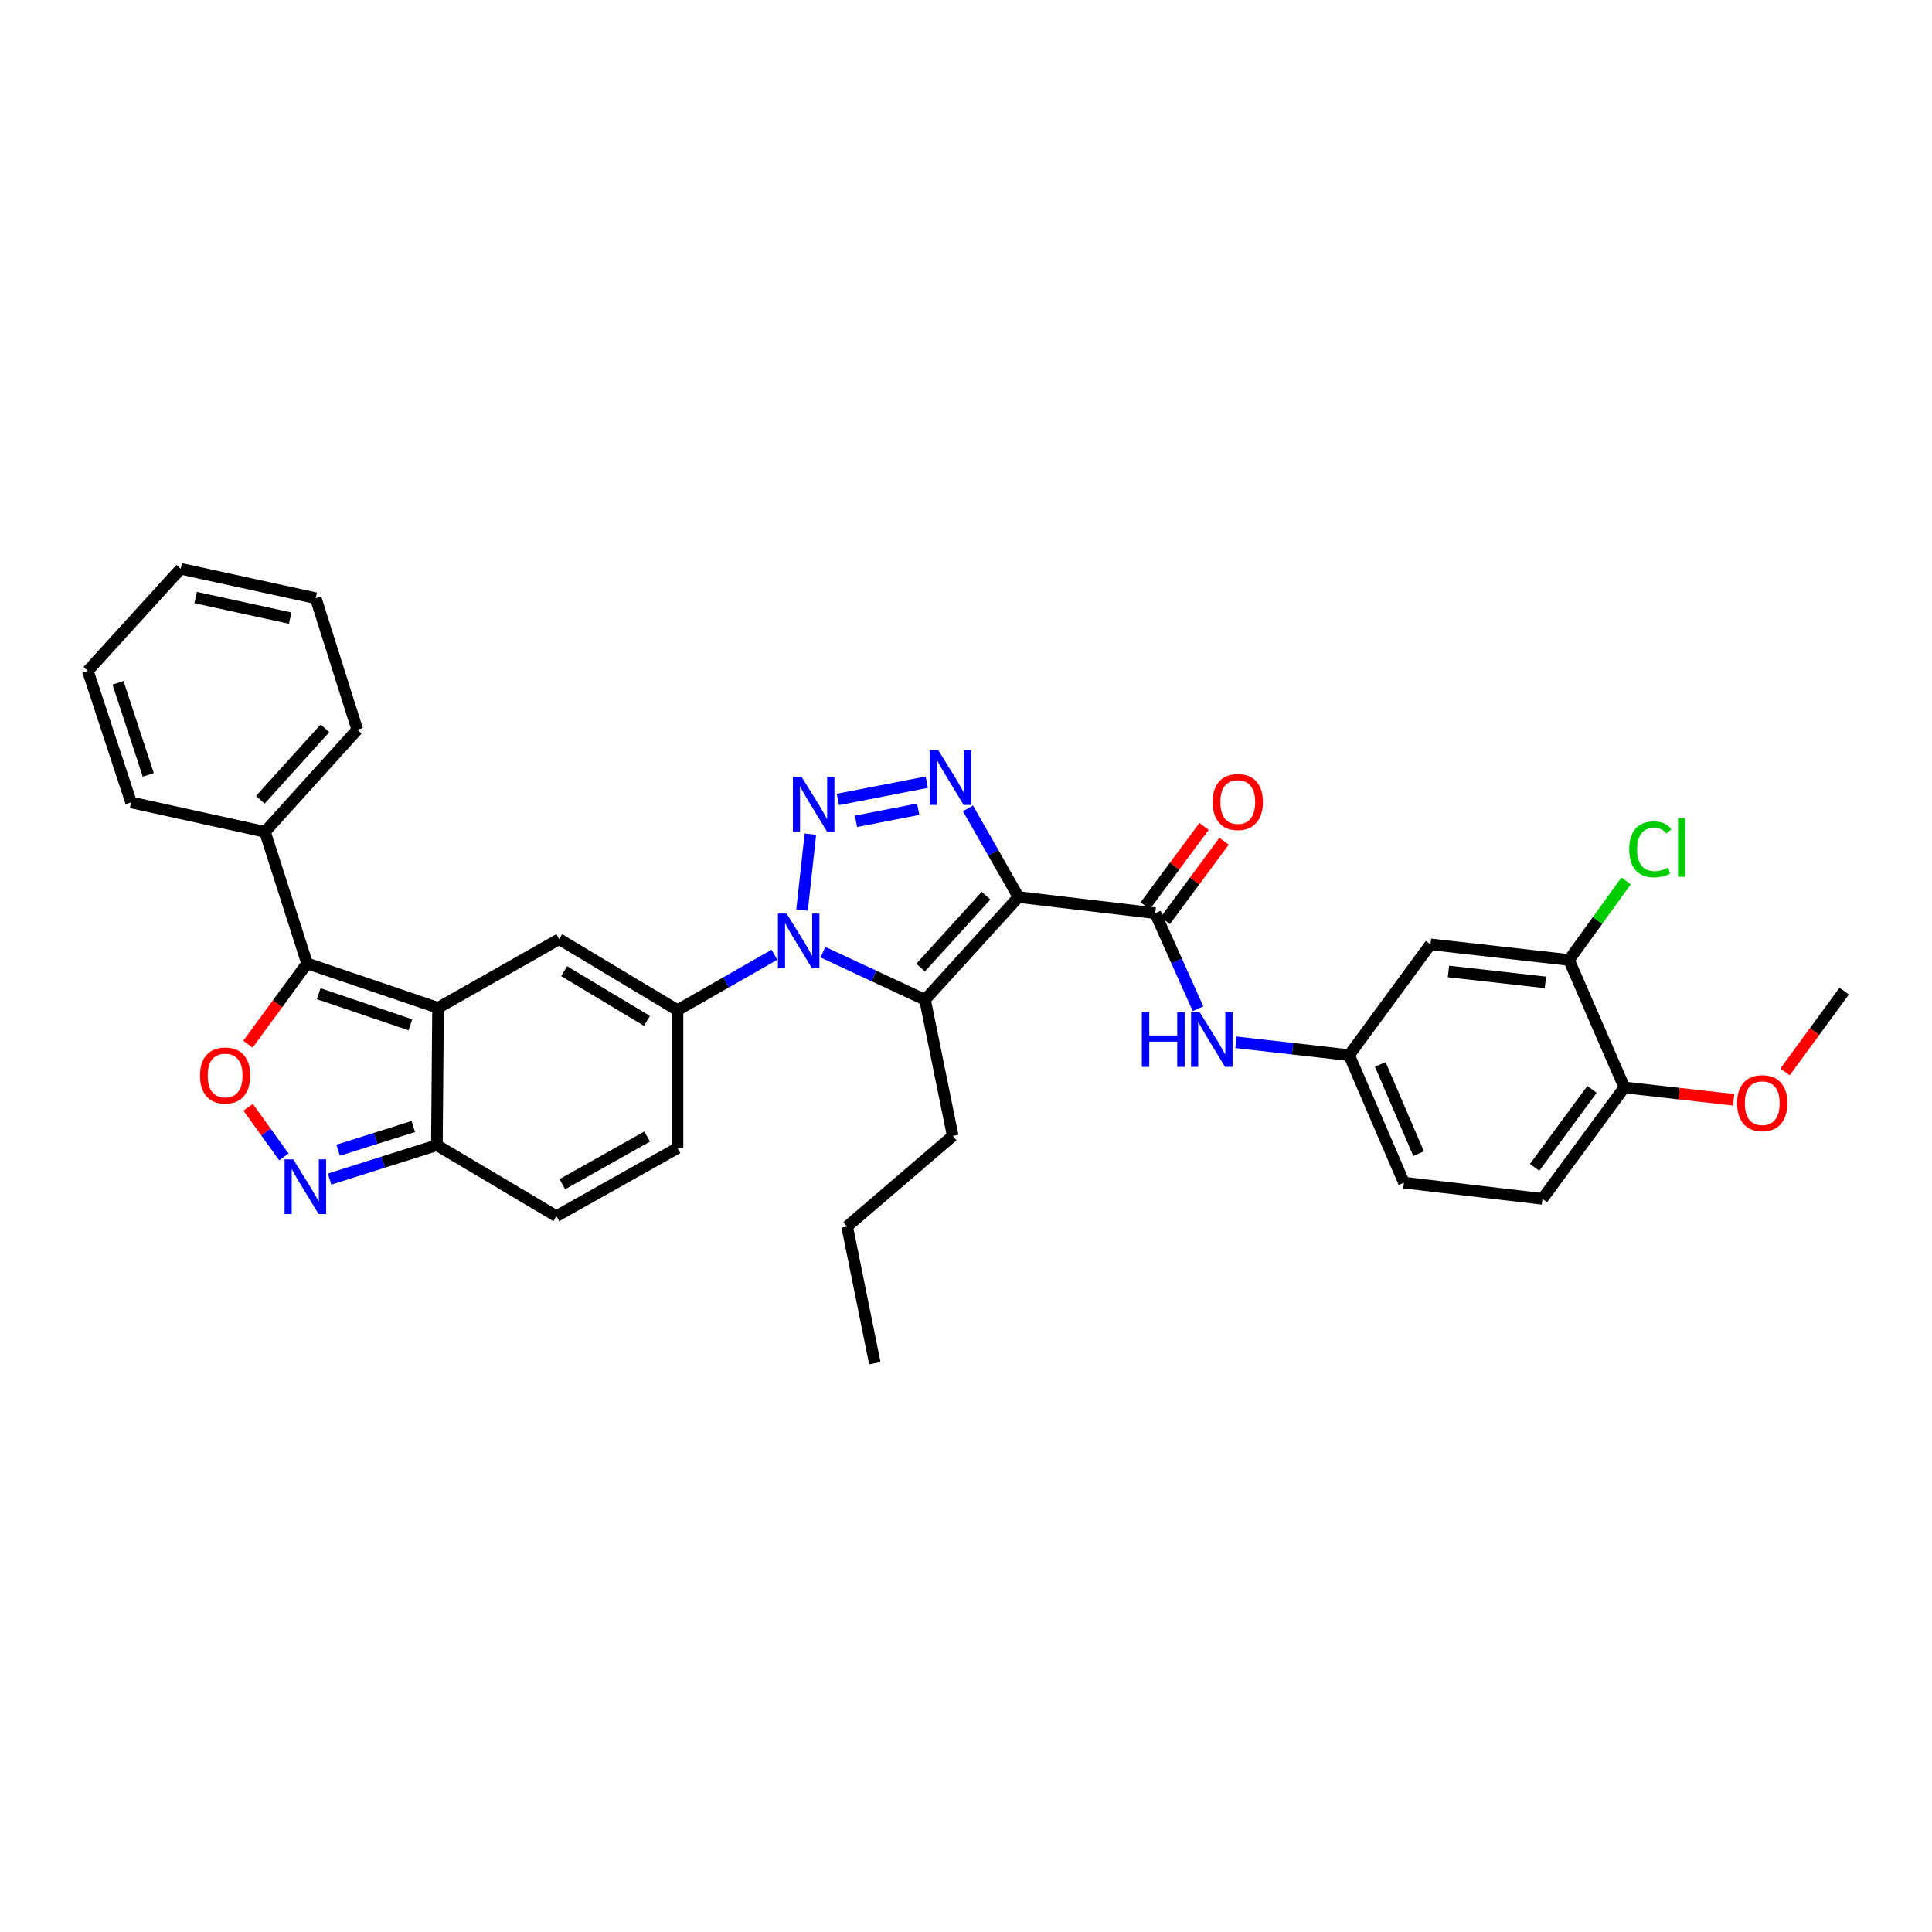 <?xml version='1.0' encoding='iso-8859-1'?>
<svg version='1.1' baseProfile='full'
              xmlns='http://www.w3.org/2000/svg'
                      xmlns:rdkit='http://www.rdkit.org/xml'
                      xmlns:xlink='http://www.w3.org/1999/xlink'
                  xml:space='preserve'
width='1000px' height='1000px' viewBox='0 0 1000 1000'>
<!-- END OF HEADER -->
<rect style='opacity:1.0;fill:#FFFFFF;stroke:none' width='1000' height='1000' x='0' y='0'> </rect>
<path class='bond-2' d='M 527.174,464.32 L 514.095,441.372' style='fill:none;fill-rule:evenodd;stroke:#000000;stroke-width:6px;stroke-linecap:butt;stroke-linejoin:miter;stroke-opacity:1' />
<path class='bond-2' d='M 514.095,441.372 L 501.015,418.423' style='fill:none;fill-rule:evenodd;stroke:#0000FF;stroke-width:6px;stroke-linecap:butt;stroke-linejoin:miter;stroke-opacity:1' />
<path class='bond-3' d='M 527.174,464.32 L 478.796,517.471' style='fill:none;fill-rule:evenodd;stroke:#000000;stroke-width:6px;stroke-linecap:butt;stroke-linejoin:miter;stroke-opacity:1' />
<path class='bond-3' d='M 510.378,463.61 L 476.513,500.816' style='fill:none;fill-rule:evenodd;stroke:#000000;stroke-width:6px;stroke-linecap:butt;stroke-linejoin:miter;stroke-opacity:1' />
<path class='bond-8' d='M 527.174,464.32 L 597.953,472.669' style='fill:none;fill-rule:evenodd;stroke:#000000;stroke-width:6px;stroke-linecap:butt;stroke-linejoin:miter;stroke-opacity:1' />
<path class='bond-0' d='M 425.941,492.845 L 452.368,505.158' style='fill:none;fill-rule:evenodd;stroke:#0000FF;stroke-width:6px;stroke-linecap:butt;stroke-linejoin:miter;stroke-opacity:1' />
<path class='bond-0' d='M 452.368,505.158 L 478.796,517.471' style='fill:none;fill-rule:evenodd;stroke:#000000;stroke-width:6px;stroke-linecap:butt;stroke-linejoin:miter;stroke-opacity:1' />
<path class='bond-5' d='M 400.852,494.17 L 375.766,508.504' style='fill:none;fill-rule:evenodd;stroke:#0000FF;stroke-width:6px;stroke-linecap:butt;stroke-linejoin:miter;stroke-opacity:1' />
<path class='bond-5' d='M 375.766,508.504 L 350.68,522.838' style='fill:none;fill-rule:evenodd;stroke:#000000;stroke-width:6px;stroke-linecap:butt;stroke-linejoin:miter;stroke-opacity:1' />
<path class='bond-34' d='M 415.144,471.061 L 419.449,431.76' style='fill:none;fill-rule:evenodd;stroke:#0000FF;stroke-width:6px;stroke-linecap:butt;stroke-linejoin:miter;stroke-opacity:1' />
<path class='bond-1' d='M 433.694,413.787 L 479.708,404.856' style='fill:none;fill-rule:evenodd;stroke:#0000FF;stroke-width:6px;stroke-linecap:butt;stroke-linejoin:miter;stroke-opacity:1' />
<path class='bond-1' d='M 443.054,425.11 L 475.263,418.858' style='fill:none;fill-rule:evenodd;stroke:#0000FF;stroke-width:6px;stroke-linecap:butt;stroke-linejoin:miter;stroke-opacity:1' />
<path class='bond-22' d='M 478.796,517.471 L 493.142,587.957' style='fill:none;fill-rule:evenodd;stroke:#000000;stroke-width:6px;stroke-linecap:butt;stroke-linejoin:miter;stroke-opacity:1' />
<path class='bond-4' d='M 226.728,521.663 L 289.446,486.105' style='fill:none;fill-rule:evenodd;stroke:#000000;stroke-width:6px;stroke-linecap:butt;stroke-linejoin:miter;stroke-opacity:1' />
<path class='bond-6' d='M 226.728,521.663 L 158.944,498.667' style='fill:none;fill-rule:evenodd;stroke:#000000;stroke-width:6px;stroke-linecap:butt;stroke-linejoin:miter;stroke-opacity:1' />
<path class='bond-6' d='M 212.416,530.429 L 164.968,514.332' style='fill:none;fill-rule:evenodd;stroke:#000000;stroke-width:6px;stroke-linecap:butt;stroke-linejoin:miter;stroke-opacity:1' />
<path class='bond-36' d='M 226.728,521.663 L 226.133,592.744' style='fill:none;fill-rule:evenodd;stroke:#000000;stroke-width:6px;stroke-linecap:butt;stroke-linejoin:miter;stroke-opacity:1' />
<path class='bond-7' d='M 350.68,522.838 L 289.446,486.105' style='fill:none;fill-rule:evenodd;stroke:#000000;stroke-width:6px;stroke-linecap:butt;stroke-linejoin:miter;stroke-opacity:1' />
<path class='bond-7' d='M 334.859,528.39 L 291.995,502.676' style='fill:none;fill-rule:evenodd;stroke:#000000;stroke-width:6px;stroke-linecap:butt;stroke-linejoin:miter;stroke-opacity:1' />
<path class='bond-12' d='M 350.68,522.838 L 350.68,594.234' style='fill:none;fill-rule:evenodd;stroke:#000000;stroke-width:6px;stroke-linecap:butt;stroke-linejoin:miter;stroke-opacity:1' />
<path class='bond-9' d='M 158.944,498.667 L 143.636,519.571' style='fill:none;fill-rule:evenodd;stroke:#000000;stroke-width:6px;stroke-linecap:butt;stroke-linejoin:miter;stroke-opacity:1' />
<path class='bond-9' d='M 143.636,519.571 L 128.328,540.476' style='fill:none;fill-rule:evenodd;stroke:#FF0000;stroke-width:6px;stroke-linecap:butt;stroke-linejoin:miter;stroke-opacity:1' />
<path class='bond-19' d='M 158.944,498.667 L 137.145,430.553' style='fill:none;fill-rule:evenodd;stroke:#000000;stroke-width:6px;stroke-linecap:butt;stroke-linejoin:miter;stroke-opacity:1' />
<path class='bond-13' d='M 597.953,472.669 L 609.023,497.392' style='fill:none;fill-rule:evenodd;stroke:#000000;stroke-width:6px;stroke-linecap:butt;stroke-linejoin:miter;stroke-opacity:1' />
<path class='bond-13' d='M 609.023,497.392 L 620.092,522.115' style='fill:none;fill-rule:evenodd;stroke:#0000FF;stroke-width:6px;stroke-linecap:butt;stroke-linejoin:miter;stroke-opacity:1' />
<path class='bond-18' d='M 603.135,476.509 L 618.358,455.971' style='fill:none;fill-rule:evenodd;stroke:#000000;stroke-width:6px;stroke-linecap:butt;stroke-linejoin:miter;stroke-opacity:1' />
<path class='bond-18' d='M 618.358,455.971 L 633.582,435.433' style='fill:none;fill-rule:evenodd;stroke:#FF0000;stroke-width:6px;stroke-linecap:butt;stroke-linejoin:miter;stroke-opacity:1' />
<path class='bond-18' d='M 592.772,468.828 L 607.996,448.29' style='fill:none;fill-rule:evenodd;stroke:#000000;stroke-width:6px;stroke-linecap:butt;stroke-linejoin:miter;stroke-opacity:1' />
<path class='bond-18' d='M 607.996,448.29 L 623.219,427.752' style='fill:none;fill-rule:evenodd;stroke:#FF0000;stroke-width:6px;stroke-linecap:butt;stroke-linejoin:miter;stroke-opacity:1' />
<path class='bond-37' d='M 128.436,573.127 L 137.688,585.975' style='fill:none;fill-rule:evenodd;stroke:#FF0000;stroke-width:6px;stroke-linecap:butt;stroke-linejoin:miter;stroke-opacity:1' />
<path class='bond-37' d='M 137.688,585.975 L 146.939,598.822' style='fill:none;fill-rule:evenodd;stroke:#0000FF;stroke-width:6px;stroke-linecap:butt;stroke-linejoin:miter;stroke-opacity:1' />
<path class='bond-10' d='M 170.573,610.293 L 198.353,601.518' style='fill:none;fill-rule:evenodd;stroke:#0000FF;stroke-width:6px;stroke-linecap:butt;stroke-linejoin:miter;stroke-opacity:1' />
<path class='bond-10' d='M 198.353,601.518 L 226.133,592.744' style='fill:none;fill-rule:evenodd;stroke:#000000;stroke-width:6px;stroke-linecap:butt;stroke-linejoin:miter;stroke-opacity:1' />
<path class='bond-10' d='M 175.022,595.361 L 194.468,589.218' style='fill:none;fill-rule:evenodd;stroke:#0000FF;stroke-width:6px;stroke-linecap:butt;stroke-linejoin:miter;stroke-opacity:1' />
<path class='bond-10' d='M 194.468,589.218 L 213.914,583.076' style='fill:none;fill-rule:evenodd;stroke:#000000;stroke-width:6px;stroke-linecap:butt;stroke-linejoin:miter;stroke-opacity:1' />
<path class='bond-11' d='M 226.133,592.744 L 287.97,629.477' style='fill:none;fill-rule:evenodd;stroke:#000000;stroke-width:6px;stroke-linecap:butt;stroke-linejoin:miter;stroke-opacity:1' />
<path class='bond-14' d='M 350.68,594.234 L 287.97,629.477' style='fill:none;fill-rule:evenodd;stroke:#000000;stroke-width:6px;stroke-linecap:butt;stroke-linejoin:miter;stroke-opacity:1' />
<path class='bond-14' d='M 334.954,588.276 L 291.057,612.946' style='fill:none;fill-rule:evenodd;stroke:#000000;stroke-width:6px;stroke-linecap:butt;stroke-linejoin:miter;stroke-opacity:1' />
<path class='bond-17' d='M 639.762,539.489 L 669.038,542.812' style='fill:none;fill-rule:evenodd;stroke:#0000FF;stroke-width:6px;stroke-linecap:butt;stroke-linejoin:miter;stroke-opacity:1' />
<path class='bond-17' d='M 669.038,542.812 L 698.315,546.135' style='fill:none;fill-rule:evenodd;stroke:#000000;stroke-width:6px;stroke-linecap:butt;stroke-linejoin:miter;stroke-opacity:1' />
<path class='bond-15' d='M 812.091,496.876 L 740.415,488.792' style='fill:none;fill-rule:evenodd;stroke:#000000;stroke-width:6px;stroke-linecap:butt;stroke-linejoin:miter;stroke-opacity:1' />
<path class='bond-15' d='M 799.894,508.481 L 749.721,502.822' style='fill:none;fill-rule:evenodd;stroke:#000000;stroke-width:6px;stroke-linecap:butt;stroke-linejoin:miter;stroke-opacity:1' />
<path class='bond-23' d='M 812.091,496.876 L 826.88,476.425' style='fill:none;fill-rule:evenodd;stroke:#000000;stroke-width:6px;stroke-linecap:butt;stroke-linejoin:miter;stroke-opacity:1' />
<path class='bond-23' d='M 826.88,476.425 L 841.669,455.973' style='fill:none;fill-rule:evenodd;stroke:#00CC00;stroke-width:6px;stroke-linecap:butt;stroke-linejoin:miter;stroke-opacity:1' />
<path class='bond-35' d='M 812.091,496.876 L 840.769,562.854' style='fill:none;fill-rule:evenodd;stroke:#000000;stroke-width:6px;stroke-linecap:butt;stroke-linejoin:miter;stroke-opacity:1' />
<path class='bond-16' d='M 740.415,488.792 L 698.315,546.135' style='fill:none;fill-rule:evenodd;stroke:#000000;stroke-width:6px;stroke-linecap:butt;stroke-linejoin:miter;stroke-opacity:1' />
<path class='bond-24' d='M 698.315,546.135 L 726.678,612.135' style='fill:none;fill-rule:evenodd;stroke:#000000;stroke-width:6px;stroke-linecap:butt;stroke-linejoin:miter;stroke-opacity:1' />
<path class='bond-24' d='M 714.42,550.942 L 734.274,597.142' style='fill:none;fill-rule:evenodd;stroke:#000000;stroke-width:6px;stroke-linecap:butt;stroke-linejoin:miter;stroke-opacity:1' />
<path class='bond-26' d='M 137.145,430.553 L 184.928,377.696' style='fill:none;fill-rule:evenodd;stroke:#000000;stroke-width:6px;stroke-linecap:butt;stroke-linejoin:miter;stroke-opacity:1' />
<path class='bond-26' d='M 134.744,413.975 L 168.192,376.975' style='fill:none;fill-rule:evenodd;stroke:#000000;stroke-width:6px;stroke-linecap:butt;stroke-linejoin:miter;stroke-opacity:1' />
<path class='bond-27' d='M 137.145,430.553 L 67.849,415.325' style='fill:none;fill-rule:evenodd;stroke:#000000;stroke-width:6px;stroke-linecap:butt;stroke-linejoin:miter;stroke-opacity:1' />
<path class='bond-20' d='M 840.769,562.854 L 798.353,620.512' style='fill:none;fill-rule:evenodd;stroke:#000000;stroke-width:6px;stroke-linecap:butt;stroke-linejoin:miter;stroke-opacity:1' />
<path class='bond-20' d='M 824.017,563.859 L 794.325,604.22' style='fill:none;fill-rule:evenodd;stroke:#000000;stroke-width:6px;stroke-linecap:butt;stroke-linejoin:miter;stroke-opacity:1' />
<path class='bond-25' d='M 840.769,562.854 L 869.055,566.052' style='fill:none;fill-rule:evenodd;stroke:#000000;stroke-width:6px;stroke-linecap:butt;stroke-linejoin:miter;stroke-opacity:1' />
<path class='bond-25' d='M 869.055,566.052 L 897.341,569.25' style='fill:none;fill-rule:evenodd;stroke:#FF0000;stroke-width:6px;stroke-linecap:butt;stroke-linejoin:miter;stroke-opacity:1' />
<path class='bond-21' d='M 798.353,620.512 L 726.678,612.135' style='fill:none;fill-rule:evenodd;stroke:#000000;stroke-width:6px;stroke-linecap:butt;stroke-linejoin:miter;stroke-opacity:1' />
<path class='bond-29' d='M 493.142,587.957 L 438.479,634.844' style='fill:none;fill-rule:evenodd;stroke:#000000;stroke-width:6px;stroke-linecap:butt;stroke-linejoin:miter;stroke-opacity:1' />
<path class='bond-28' d='M 923.935,554.808 L 939.24,533.904' style='fill:none;fill-rule:evenodd;stroke:#FF0000;stroke-width:6px;stroke-linecap:butt;stroke-linejoin:miter;stroke-opacity:1' />
<path class='bond-28' d='M 939.24,533.904 L 954.545,512.999' style='fill:none;fill-rule:evenodd;stroke:#000000;stroke-width:6px;stroke-linecap:butt;stroke-linejoin:miter;stroke-opacity:1' />
<path class='bond-31' d='M 184.928,377.696 L 163.423,309.618' style='fill:none;fill-rule:evenodd;stroke:#000000;stroke-width:6px;stroke-linecap:butt;stroke-linejoin:miter;stroke-opacity:1' />
<path class='bond-32' d='M 67.849,415.325 L 45.455,347.226' style='fill:none;fill-rule:evenodd;stroke:#000000;stroke-width:6px;stroke-linecap:butt;stroke-linejoin:miter;stroke-opacity:1' />
<path class='bond-32' d='M 76.743,401.081 L 61.067,353.411' style='fill:none;fill-rule:evenodd;stroke:#000000;stroke-width:6px;stroke-linecap:butt;stroke-linejoin:miter;stroke-opacity:1' />
<path class='bond-30' d='M 438.479,634.844 L 452.811,705.61' style='fill:none;fill-rule:evenodd;stroke:#000000;stroke-width:6px;stroke-linecap:butt;stroke-linejoin:miter;stroke-opacity:1' />
<path class='bond-38' d='M 163.423,309.618 L 93.532,294.39' style='fill:none;fill-rule:evenodd;stroke:#000000;stroke-width:6px;stroke-linecap:butt;stroke-linejoin:miter;stroke-opacity:1' />
<path class='bond-38' d='M 150.193,319.937 L 101.269,309.278' style='fill:none;fill-rule:evenodd;stroke:#000000;stroke-width:6px;stroke-linecap:butt;stroke-linejoin:miter;stroke-opacity:1' />
<path class='bond-33' d='M 45.455,347.226 L 93.532,294.39' style='fill:none;fill-rule:evenodd;stroke:#000000;stroke-width:6px;stroke-linecap:butt;stroke-linejoin:miter;stroke-opacity:1' />
<path  class='atom-1' d='M 407.138 472.841
L 416.418 487.841
Q 417.338 489.321, 418.818 492.001
Q 420.298 494.681, 420.378 494.841
L 420.378 472.841
L 424.138 472.841
L 424.138 501.161
L 420.258 501.161
L 410.298 484.761
Q 409.138 482.841, 407.898 480.641
Q 406.698 478.441, 406.338 477.761
L 406.338 501.161
L 402.658 501.161
L 402.658 472.841
L 407.138 472.841
' fill='#0000FF'/>
<path  class='atom-2' d='M 414.891 402.061
L 424.171 417.061
Q 425.091 418.541, 426.571 421.221
Q 428.051 423.901, 428.131 424.061
L 428.131 402.061
L 431.891 402.061
L 431.891 430.381
L 428.011 430.381
L 418.051 413.981
Q 416.891 412.061, 415.651 409.861
Q 414.451 407.661, 414.091 406.981
L 414.091 430.381
L 410.411 430.381
L 410.411 402.061
L 414.891 402.061
' fill='#0000FF'/>
<path  class='atom-3' d='M 485.671 388.324
L 494.951 403.324
Q 495.871 404.804, 497.351 407.484
Q 498.831 410.164, 498.911 410.324
L 498.911 388.324
L 502.671 388.324
L 502.671 416.644
L 498.791 416.644
L 488.831 400.244
Q 487.671 398.324, 486.431 396.124
Q 485.231 393.924, 484.871 393.244
L 484.871 416.644
L 481.191 416.644
L 481.191 388.324
L 485.671 388.324
' fill='#0000FF'/>
<path  class='atom-10' d='M 103.528 556.671
Q 103.528 549.871, 106.888 546.071
Q 110.248 542.271, 116.528 542.271
Q 122.808 542.271, 126.168 546.071
Q 129.528 549.871, 129.528 556.671
Q 129.528 563.551, 126.128 567.471
Q 122.728 571.351, 116.528 571.351
Q 110.288 571.351, 106.888 567.471
Q 103.528 563.591, 103.528 556.671
M 116.528 568.151
Q 120.848 568.151, 123.168 565.271
Q 125.528 562.351, 125.528 556.671
Q 125.528 551.111, 123.168 548.311
Q 120.848 545.471, 116.528 545.471
Q 112.208 545.471, 109.848 548.271
Q 107.528 551.071, 107.528 556.671
Q 107.528 562.391, 109.848 565.271
Q 112.208 568.151, 116.528 568.151
' fill='#FF0000'/>
<path  class='atom-11' d='M 151.788 600.089
L 161.068 615.089
Q 161.988 616.569, 163.468 619.249
Q 164.948 621.929, 165.028 622.089
L 165.028 600.089
L 168.788 600.089
L 168.788 628.409
L 164.908 628.409
L 154.948 612.009
Q 153.788 610.089, 152.548 607.889
Q 151.348 605.689, 150.988 605.009
L 150.988 628.409
L 147.308 628.409
L 147.308 600.089
L 151.788 600.089
' fill='#0000FF'/>
<path  class='atom-14' d='M 591.014 523.906
L 594.854 523.906
L 594.854 535.946
L 609.334 535.946
L 609.334 523.906
L 613.174 523.906
L 613.174 552.226
L 609.334 552.226
L 609.334 539.146
L 594.854 539.146
L 594.854 552.226
L 591.014 552.226
L 591.014 523.906
' fill='#0000FF'/>
<path  class='atom-14' d='M 620.974 523.906
L 630.254 538.906
Q 631.174 540.386, 632.654 543.066
Q 634.134 545.746, 634.214 545.906
L 634.214 523.906
L 637.974 523.906
L 637.974 552.226
L 634.094 552.226
L 624.134 535.826
Q 622.974 533.906, 621.734 531.706
Q 620.534 529.506, 620.174 528.826
L 620.174 552.226
L 616.494 552.226
L 616.494 523.906
L 620.974 523.906
' fill='#0000FF'/>
<path  class='atom-19' d='M 627.67 415.119
Q 627.67 408.319, 631.03 404.519
Q 634.39 400.719, 640.67 400.719
Q 646.95 400.719, 650.31 404.519
Q 653.67 408.319, 653.67 415.119
Q 653.67 421.999, 650.27 425.919
Q 646.87 429.799, 640.67 429.799
Q 634.43 429.799, 631.03 425.919
Q 627.67 422.039, 627.67 415.119
M 640.67 426.599
Q 644.99 426.599, 647.31 423.719
Q 649.67 420.799, 649.67 415.119
Q 649.67 409.559, 647.31 406.759
Q 644.99 403.919, 640.67 403.919
Q 636.35 403.919, 633.99 406.719
Q 631.67 409.519, 631.67 415.119
Q 631.67 420.839, 633.99 423.719
Q 636.35 426.599, 640.67 426.599
' fill='#FF0000'/>
<path  class='atom-24' d='M 843.286 439.617
Q 843.286 432.577, 846.566 428.897
Q 849.886 425.177, 856.166 425.177
Q 862.006 425.177, 865.126 429.297
L 862.486 431.457
Q 860.206 428.457, 856.166 428.457
Q 851.886 428.457, 849.606 431.337
Q 847.366 434.177, 847.366 439.617
Q 847.366 445.217, 849.686 448.097
Q 852.046 450.977, 856.606 450.977
Q 859.726 450.977, 863.366 449.097
L 864.486 452.097
Q 863.006 453.057, 860.766 453.617
Q 858.526 454.177, 856.046 454.177
Q 849.886 454.177, 846.566 450.417
Q 843.286 446.657, 843.286 439.617
' fill='#00CC00'/>
<path  class='atom-24' d='M 868.566 423.457
L 872.246 423.457
L 872.246 453.817
L 868.566 453.817
L 868.566 423.457
' fill='#00CC00'/>
<path  class='atom-26' d='M 899.136 571.003
Q 899.136 564.203, 902.496 560.403
Q 905.856 556.603, 912.136 556.603
Q 918.416 556.603, 921.776 560.403
Q 925.136 564.203, 925.136 571.003
Q 925.136 577.883, 921.736 581.803
Q 918.336 585.683, 912.136 585.683
Q 905.896 585.683, 902.496 581.803
Q 899.136 577.923, 899.136 571.003
M 912.136 582.483
Q 916.456 582.483, 918.776 579.603
Q 921.136 576.683, 921.136 571.003
Q 921.136 565.443, 918.776 562.643
Q 916.456 559.803, 912.136 559.803
Q 907.816 559.803, 905.456 562.603
Q 903.136 565.403, 903.136 571.003
Q 903.136 576.723, 905.456 579.603
Q 907.816 582.483, 912.136 582.483
' fill='#FF0000'/>
</svg>
